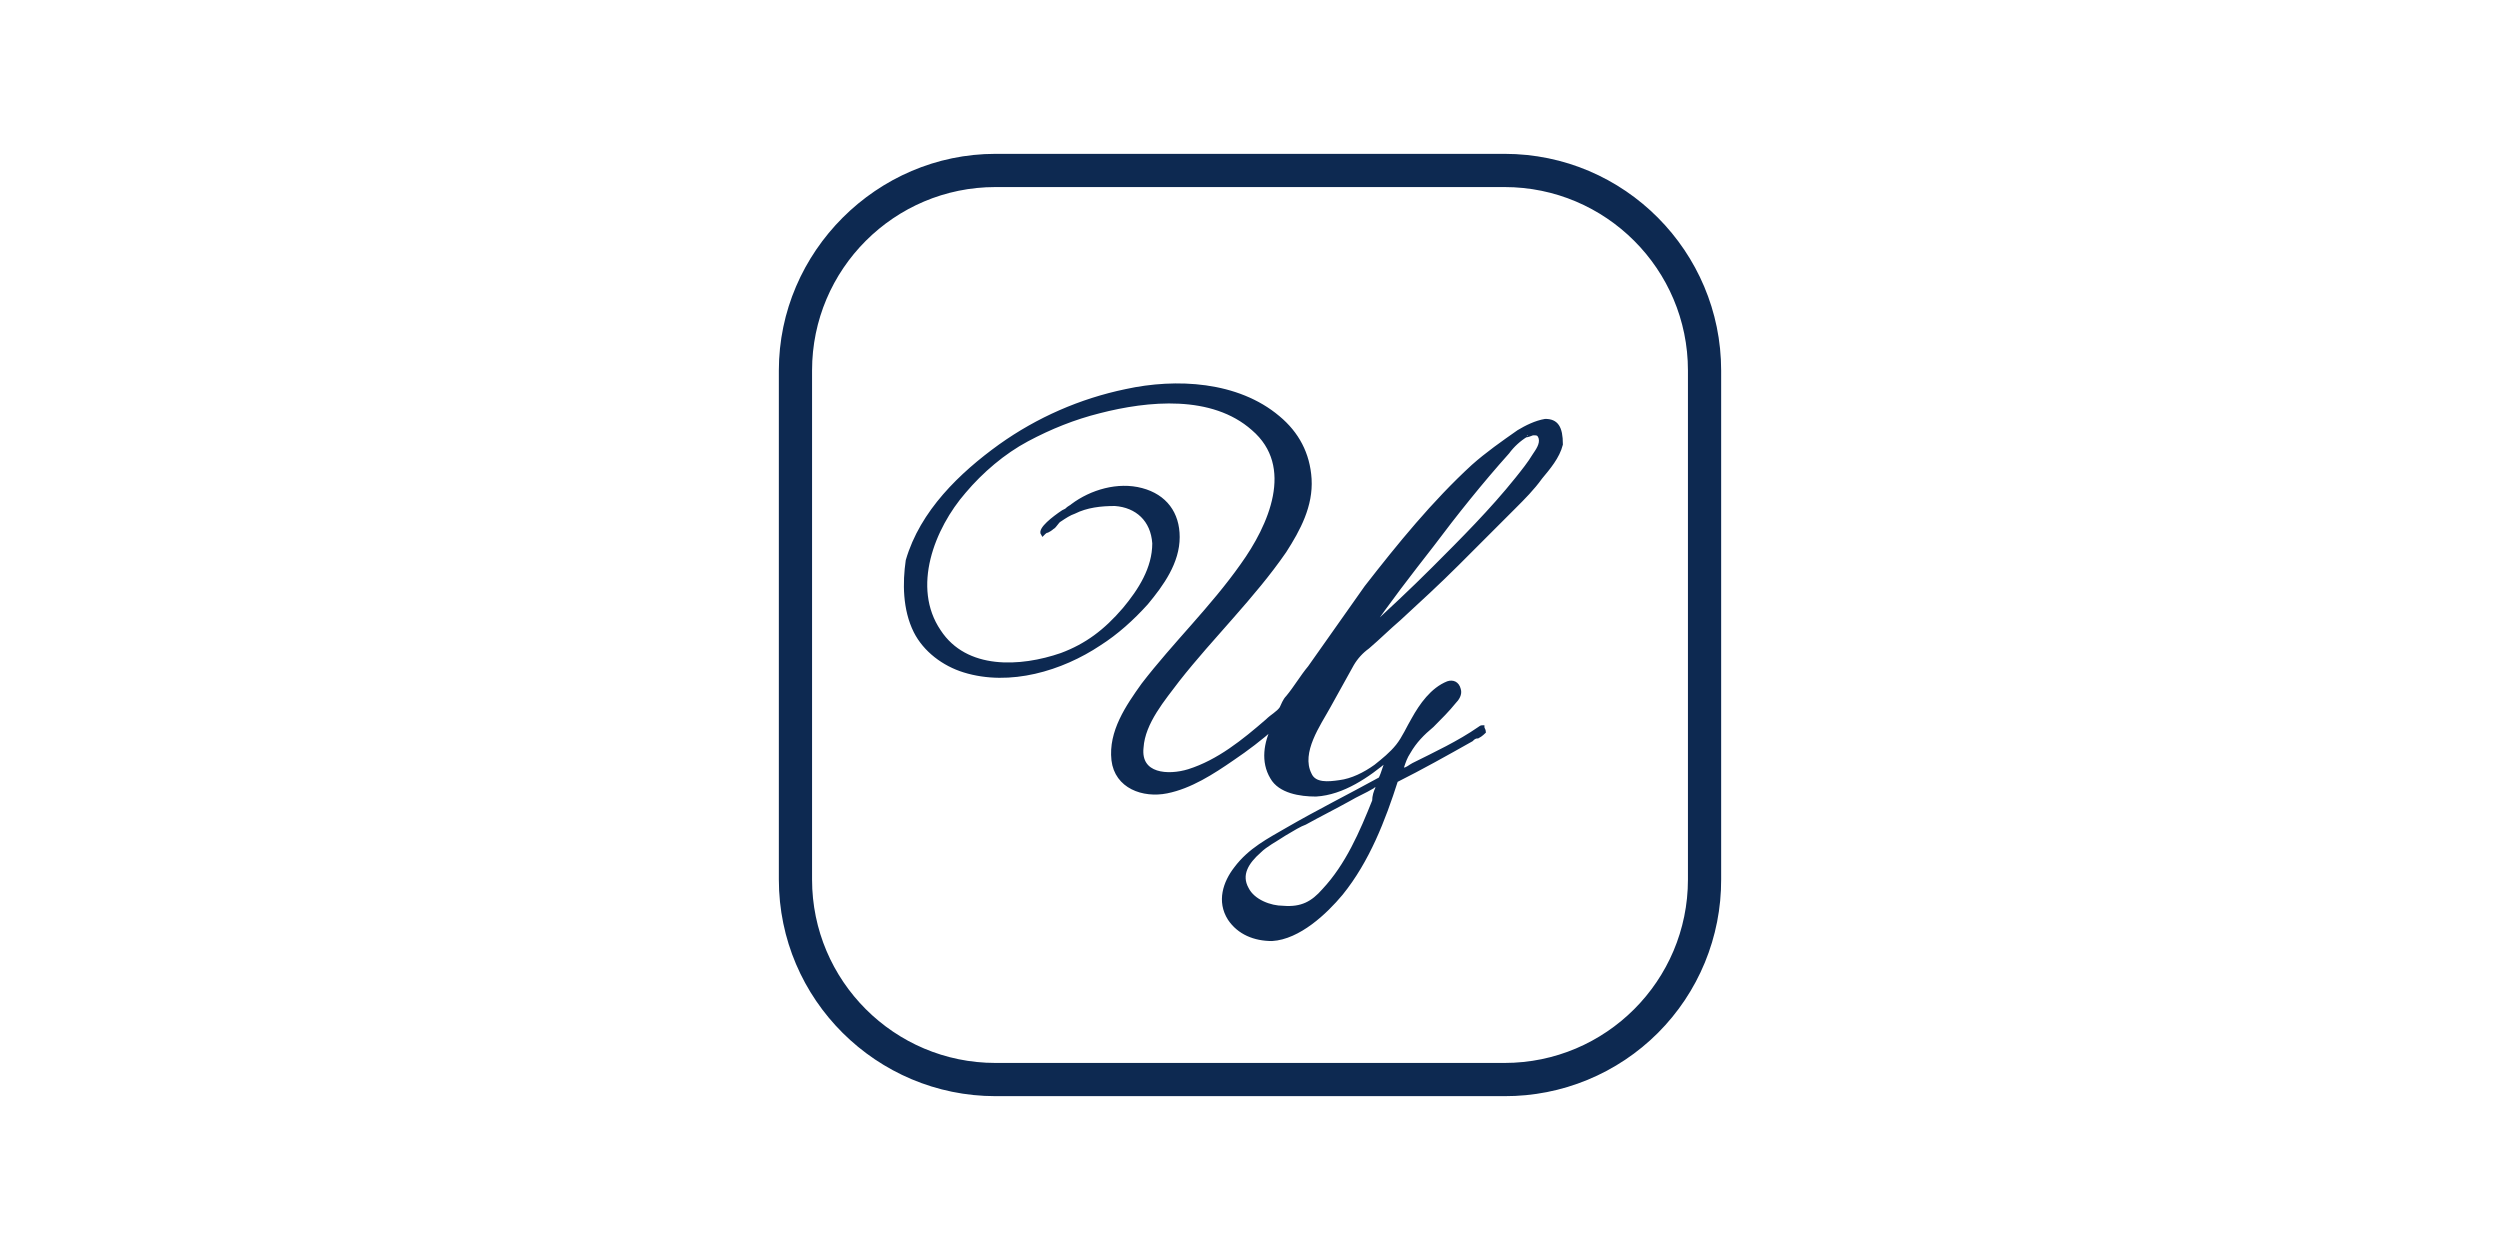 <?xml version="1.0" encoding="UTF-8"?> <svg xmlns="http://www.w3.org/2000/svg" width="130" height="65" viewBox="0 0 130 65" fill="none"><rect width="130" height="65" fill="white"></rect><path d="M80.354 21.883C79.864 21.965 79.374 22.21 78.965 22.455C78.148 23.027 77.332 23.599 76.597 24.252C74.555 26.13 72.758 28.335 71.043 30.54L68.104 34.705C67.695 35.196 67.369 35.767 66.96 36.257C66.796 36.42 66.715 36.665 66.633 36.829C66.47 37.074 66.143 37.237 65.898 37.482C64.673 38.543 63.367 39.605 61.816 40.095C60.754 40.422 59.202 40.341 59.366 38.87C59.447 37.563 60.508 36.339 61.243 35.359C63.04 33.072 65.164 31.029 66.797 28.662C67.532 27.518 68.185 26.293 68.104 24.905C68.022 23.599 67.451 22.536 66.471 21.72C64.347 19.923 61.161 19.76 58.548 20.332C56.196 20.822 53.972 21.795 52.015 23.19C49.974 24.66 47.932 26.62 47.197 29.152C47.033 30.295 47.033 31.683 47.605 32.827C48.095 33.806 49.075 34.542 50.137 34.868C52.505 35.604 55.2 34.786 57.16 33.48C58.059 32.908 58.875 32.173 59.61 31.357C60.426 30.377 61.243 29.234 61.243 27.927C61.243 26.702 60.59 25.803 59.365 25.477C58.14 25.15 56.752 25.558 55.772 26.293C55.691 26.375 55.609 26.375 55.446 26.538L55.281 26.62C54.791 26.947 54.056 27.518 54.22 27.763C54.301 27.681 54.383 27.6 54.465 27.6C54.628 27.518 54.71 27.436 54.71 27.436C54.873 27.355 54.955 27.11 55.118 27.028C55.364 26.865 55.609 26.702 55.854 26.62C56.507 26.293 57.242 26.212 57.977 26.212C59.12 26.293 59.937 27.028 60.018 28.253C60.018 29.56 59.283 30.703 58.467 31.683C57.487 32.827 56.507 33.562 55.2 34.051C53.077 34.786 50.219 34.95 48.83 32.827C47.278 30.54 48.503 27.436 50.137 25.558C51.035 24.497 52.178 23.517 53.403 22.863C54.628 22.21 55.853 21.72 57.16 21.393C59.692 20.74 63.04 20.413 65.164 22.291C67.451 24.252 66.061 27.355 64.592 29.397C63.04 31.602 61.08 33.48 59.447 35.604C58.63 36.747 57.732 38.053 57.895 39.523C58.059 40.912 59.447 41.402 60.671 41.156C61.896 40.912 63.04 40.177 64.102 39.442C64.844 38.943 65.553 38.398 66.225 37.808C65.817 38.625 65.653 39.605 66.143 40.421C66.552 41.157 67.614 41.321 68.43 41.321C69.819 41.239 71.125 40.341 72.186 39.442C72.023 39.768 71.942 40.176 71.778 40.503C70.145 41.402 68.512 42.219 66.96 43.117C65.98 43.688 65 44.178 64.265 45.158C63.694 45.893 63.367 46.874 63.938 47.772C64.428 48.507 65.245 48.834 66.143 48.834C67.532 48.752 68.92 47.446 69.737 46.465C71.125 44.75 71.942 42.627 72.595 40.585C73.902 39.931 75.209 39.197 76.516 38.462C76.597 38.38 76.678 38.298 76.842 38.298C77.005 38.217 77.168 38.053 77.168 38.053C77.168 37.972 77.087 37.89 77.087 37.808C77.087 37.808 76.923 37.89 76.76 38.053C76.76 38.053 76.842 38.053 76.842 37.972C76.923 37.89 77.005 37.808 77.087 37.808C77.005 37.808 77.005 37.89 76.923 37.89C75.862 38.625 74.637 39.197 73.494 39.768C73.331 39.85 73.167 40.013 73.004 40.013C72.759 40.095 72.841 40.095 72.922 39.85C73.004 39.605 73.085 39.36 73.249 39.115C73.576 38.543 73.984 38.135 74.474 37.727C74.882 37.319 75.29 36.91 75.617 36.502C75.78 36.339 75.944 36.094 75.862 35.849C75.78 35.522 75.535 35.44 75.29 35.522C74.474 35.849 73.902 36.665 73.494 37.4C73.249 37.808 73.004 38.38 72.677 38.788C72.35 39.197 71.942 39.523 71.533 39.85C70.962 40.258 70.308 40.585 69.655 40.666C69.084 40.749 68.349 40.831 68.104 40.258C67.532 39.115 68.594 37.645 69.084 36.747L70.308 34.542C70.553 34.134 70.798 33.888 71.125 33.643C71.697 33.153 72.186 32.663 72.758 32.173C73.82 31.194 74.799 30.295 75.78 29.316L78.72 26.375C79.211 25.885 79.701 25.395 80.109 24.824C80.517 24.334 81.007 23.762 81.17 23.109C81.17 22.21 80.925 21.883 80.354 21.883ZM68.839 46.302C68.267 46.956 67.695 47.282 66.715 47.2C66.061 47.2 65.163 46.874 64.837 46.22C64.428 45.485 64.837 44.832 65.49 44.26C65.817 43.933 66.306 43.688 66.797 43.362C67.206 43.117 67.614 42.872 67.859 42.79C68.594 42.382 69.41 41.974 70.145 41.565C70.553 41.321 70.962 41.157 71.37 40.912C71.452 40.831 71.615 40.749 71.697 40.749C71.615 40.831 71.615 40.912 71.615 40.994C71.533 41.157 71.452 41.402 71.452 41.647C71.452 41.647 71.452 41.565 71.533 41.565C71.533 41.565 71.533 41.647 71.452 41.647C70.798 43.28 70.064 44.995 68.839 46.302ZM79.782 23.68C79.537 24.089 79.211 24.497 78.884 24.905C77.577 26.538 76.025 28.09 74.555 29.56C73.412 30.704 72.268 31.765 71.125 32.827C72.186 31.275 73.331 29.805 74.474 28.336C75.698 26.703 77.005 25.069 78.393 23.517C78.659 23.157 78.992 22.852 79.374 22.619C79.292 22.7 79.701 22.536 79.701 22.536C79.945 22.536 80.027 22.536 80.109 22.781C80.19 23.109 79.945 23.435 79.782 23.68ZM78.475 22.864C78.311 23.027 78.067 23.191 77.903 23.354C78.05 23.145 78.246 22.977 78.475 22.864C78.556 22.781 78.475 22.781 78.475 22.864Z" fill="#0D2951"></path><path d="M77.087 37.808C77.087 37.89 77.168 37.972 77.168 38.053C77.168 38.053 77.005 38.217 76.842 38.298C76.678 38.298 76.597 38.38 76.515 38.462C75.209 39.197 73.902 39.931 72.596 40.585C71.942 42.626 71.125 44.75 69.737 46.465C68.92 47.446 67.532 48.752 66.143 48.834C65.245 48.834 64.428 48.507 63.938 47.772C63.367 46.874 63.694 45.893 64.265 45.158C65 44.178 65.98 43.688 66.96 43.117C68.512 42.219 70.145 41.402 71.778 40.504C71.942 40.177 72.023 39.768 72.186 39.442C71.125 40.34 69.819 41.239 68.43 41.321C67.614 41.321 66.552 41.157 66.143 40.422C65.653 39.606 65.817 38.625 66.225 37.808C65.553 38.398 64.844 38.943 64.102 39.442C63.04 40.176 61.897 40.912 60.671 41.157C59.447 41.402 58.059 40.912 57.895 39.524C57.732 38.053 58.63 36.747 59.447 35.603C61.08 33.48 63.04 31.602 64.593 29.397C66.061 27.356 67.451 24.251 65.163 22.291C63.04 20.413 59.692 20.74 57.159 21.393C55.854 21.72 54.628 22.21 53.403 22.863C52.178 23.517 51.035 24.496 50.137 25.558C48.504 27.436 47.279 30.54 48.83 32.827C50.219 34.95 53.077 34.787 55.2 34.051C56.507 33.562 57.487 32.827 58.467 31.683C59.283 30.704 60.018 29.56 60.018 28.253C59.937 27.028 59.12 26.293 57.977 26.212C57.242 26.212 56.507 26.293 55.854 26.62C55.609 26.702 55.364 26.865 55.119 27.028C54.955 27.11 54.873 27.355 54.711 27.436C54.711 27.436 54.628 27.518 54.465 27.6C54.383 27.6 54.301 27.681 54.22 27.763C54.056 27.518 54.791 26.947 55.281 26.62L55.446 26.538C55.609 26.375 55.691 26.375 55.772 26.293C56.752 25.558 58.14 25.15 59.365 25.477C60.59 25.803 61.244 26.702 61.244 27.927C61.244 29.234 60.427 30.376 59.611 31.357C58.875 32.173 58.059 32.908 57.16 33.48C55.2 34.787 52.505 35.604 50.137 34.869C49.075 34.542 48.096 33.806 47.605 32.828C47.033 31.683 47.033 30.295 47.197 29.152C47.931 26.62 49.974 24.66 52.015 23.19C53.972 21.795 56.196 20.822 58.548 20.332C61.161 19.76 64.347 19.923 66.47 21.72C67.451 22.536 68.022 23.599 68.103 24.905C68.185 26.293 67.532 27.518 66.797 28.661C65.164 31.03 63.04 33.072 61.243 35.359C60.508 36.339 59.447 37.563 59.365 38.87C59.202 40.341 60.754 40.422 61.815 40.095C63.367 39.605 64.673 38.543 65.898 37.482C66.143 37.237 66.47 37.074 66.633 36.829C66.715 36.665 66.796 36.42 66.96 36.257C67.368 35.767 67.695 35.196 68.104 34.706L71.043 30.54C72.759 28.335 74.555 26.13 76.598 24.252C77.332 23.599 78.148 23.027 78.965 22.455C79.373 22.21 79.864 21.965 80.354 21.883C80.925 21.883 81.17 22.21 81.17 23.108C81.007 23.762 80.517 24.333 80.109 24.824C79.701 25.395 79.211 25.885 78.72 26.375L75.78 29.316C74.8 30.295 73.82 31.194 72.758 32.173C72.186 32.663 71.697 33.153 71.125 33.643C70.793 33.882 70.514 34.188 70.308 34.541L69.084 36.747C68.594 37.645 67.532 39.115 68.104 40.259C68.349 40.831 69.084 40.749 69.655 40.667C70.308 40.586 70.962 40.259 71.533 39.851C71.942 39.523 72.35 39.197 72.677 38.788C73.004 38.38 73.249 37.808 73.494 37.4C73.902 36.665 74.474 35.849 75.29 35.522C75.535 35.44 75.78 35.522 75.862 35.849C75.944 36.094 75.78 36.339 75.617 36.502C75.29 36.91 74.882 37.319 74.474 37.727C73.984 38.135 73.576 38.543 73.249 39.115C73.085 39.36 73.004 39.605 72.921 39.85C72.841 40.095 72.759 40.095 73.004 40.013C73.167 40.013 73.331 39.85 73.494 39.768C74.637 39.197 75.862 38.625 76.923 37.89C77.005 37.89 77.005 37.808 77.087 37.808ZM77.087 37.808C77.087 37.808 76.923 37.89 76.76 38.053C76.76 38.053 76.842 38.053 76.842 37.972C76.923 37.89 77.005 37.808 77.087 37.808ZM71.452 41.647C71.452 41.402 71.533 41.157 71.615 40.994C71.615 40.912 71.615 40.831 71.697 40.749C71.615 40.749 71.452 40.831 71.37 40.912C70.962 41.157 70.553 41.321 70.145 41.565C69.41 41.974 68.594 42.382 67.859 42.79C67.614 42.872 67.206 43.117 66.797 43.362C66.306 43.688 65.817 43.933 65.49 44.26C64.837 44.832 64.428 45.485 64.837 46.22C65.163 46.874 66.061 47.2 66.716 47.2C67.695 47.282 68.267 46.956 68.839 46.302C70.064 44.995 70.798 43.28 71.452 41.647ZM71.452 41.647C71.452 41.647 71.452 41.565 71.533 41.565C71.533 41.565 71.533 41.647 71.452 41.647ZM78.475 22.863C78.311 23.027 78.067 23.191 77.903 23.354C78.05 23.145 78.246 22.976 78.475 22.863ZM78.475 22.863C78.475 22.781 78.556 22.781 78.475 22.863ZM79.782 23.68C79.537 24.088 79.211 24.496 78.884 24.904C77.577 26.538 76.025 28.09 74.555 29.56C73.412 30.704 72.268 31.765 71.125 32.827C72.186 31.275 73.331 29.805 74.474 28.336C75.698 26.703 77.005 25.069 78.393 23.517C78.659 23.157 78.992 22.852 79.374 22.619C79.292 22.7 79.701 22.536 79.701 22.536C79.945 22.536 80.027 22.536 80.109 22.781C80.19 23.109 79.945 23.435 79.782 23.68Z" stroke="#0D2951" stroke-width="0.2"></path><path d="M78.237 57H51.763C45.597 57 40.5 51.985 40.5 45.737V19.263C40.5 13.097 45.597 8 51.763 8H78.237C84.485 8 89.5 13.098 89.5 19.263V45.737C89.505 47.217 89.216 48.684 88.652 50.053C88.088 51.421 87.258 52.665 86.212 53.712C85.165 54.758 83.921 55.588 82.552 56.152C81.184 56.717 79.717 57.005 78.237 57ZM51.763 9.727C46.502 9.727 42.227 14.002 42.227 19.263V45.737C42.227 50.998 46.502 55.273 51.763 55.273H78.237C83.498 55.273 87.773 50.998 87.773 45.737V19.263C87.773 14.002 83.498 9.727 78.237 9.727H51.763Z" fill="#0D2951"></path></svg> 